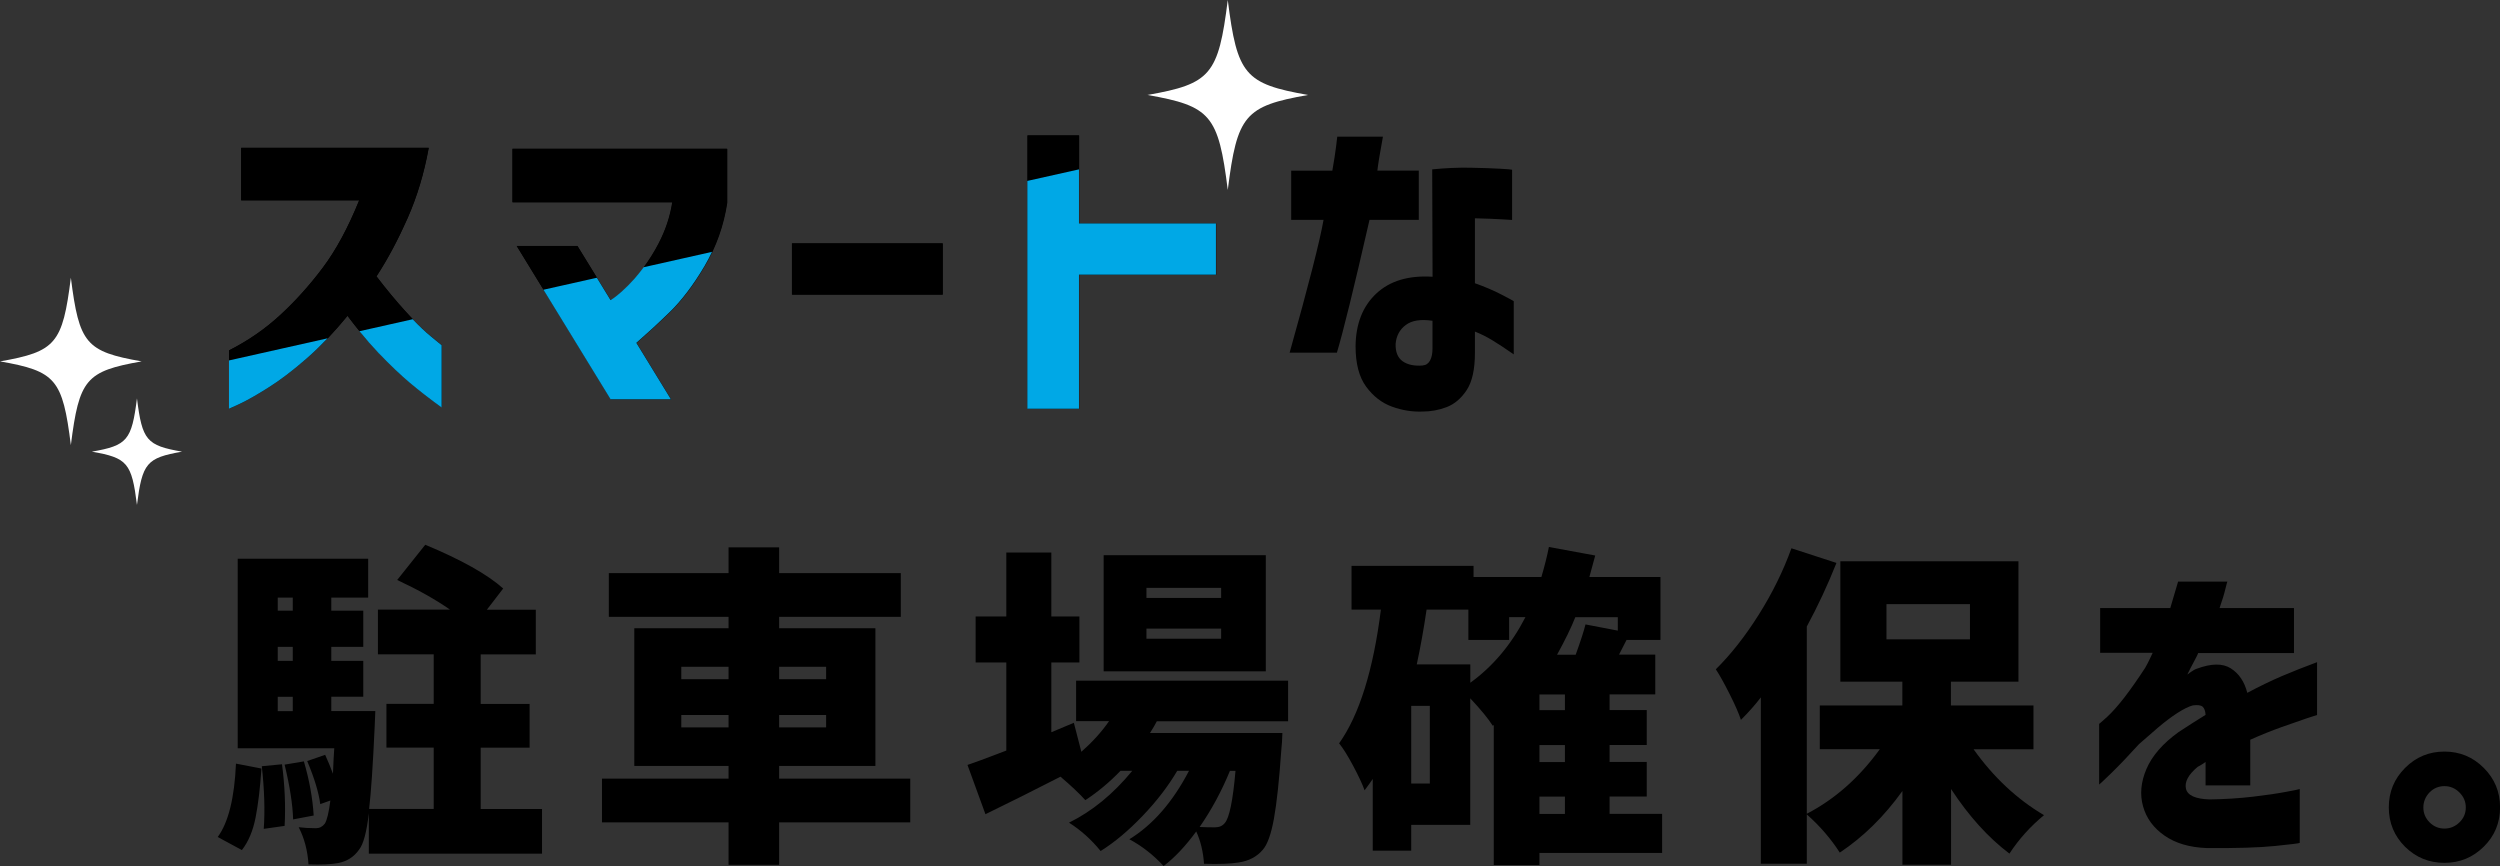 <?xml version="1.0" encoding="UTF-8"?>
<svg id="_レイヤー_2" data-name="レイヤー 2" xmlns="http://www.w3.org/2000/svg" viewBox="0 0 346.44 120.02">
  <rect x="0" y="0" width="346.44" height="120.02" fill="#333333" stroke="none"/>
  <defs>
    <style>
      .cls-1 {
        fill: none;
      }

      .cls-2 {
        fill: #00a8e6;
      }

      .cls-3 {
        fill: #fff;
      }
    </style>
  </defs>
  <g id="_レイヤー_4" data-name="レイヤー 4">
    <g>
      <g>
        <path d="M33.43,27.77v-7.28h25.99c-.63,3.5-1.6,6.74-2.92,9.72s-2.75,5.68-4.32,8.09c1.36,1.78,2.7,3.41,4.05,4.88,1.34,1.48,2.5,2.62,3.48,3.41.98.8,1.48,1.21,1.51,1.24v8.63c-1.63-1.18-3.1-2.32-4.43-3.44-1.33-1.11-2.74-2.46-4.25-4.05-1.51-1.58-2.97-3.32-4.38-5.22-1.84,2.26-3.71,4.23-5.63,5.9-1.91,1.67-3.68,3.02-5.31,4.05-1.63,1.02-2.94,1.77-3.93,2.24-.99.47-1.51.7-1.54.7v-8.09c2.62-1.33,4.98-2.95,7.07-4.88,2.09-1.93,4.06-4.11,5.9-6.55,1.84-2.44,3.53-5.56,5.06-9.36h-16.36Z"/>
        <path d="M71.04,28.04v-7.41h29.75v7.46c-.48,3.16-1.51,6.09-3.1,8.77-1.58,2.68-3.23,4.85-4.95,6.51-1.72,1.66-3.23,3.04-4.52,4.16l4.79,7.82h-8.36l-13.02-21.25h8.41l4.61,7.5c.96-.6,2.07-1.6,3.32-2.98,1.25-1.39,2.36-3.01,3.32-4.86.96-1.85,1.6-3.76,1.9-5.72h-22.15Z"/>
        <path d="M109.77,40.83v-7.1h20.88v7.1h-20.88Z"/>
        <path d="M142.41,56.65V18.77h7.14v12.21h18.99v7.1h-18.99v18.58h-7.14Z"/>
        <path d="M178.93,30.48v-6.83h5.7c.24-1.36.41-2.47.52-3.35.11-.87.16-1.33.16-1.36h6.33c-.42,2.29-.68,3.86-.77,4.7h5.74v6.83h-6.83c-2.14,9.37-3.65,15.51-4.52,18.4h-6.55c2.62-9.34,4.19-15.47,4.7-18.4h-4.48ZM198.46,23.47c1.84-.18,3.59-.26,5.27-.23,1.67.03,3.05.08,4.14.14,1.08.06,1.64.11,1.67.14v6.96s-.52-.03-1.47-.09c-.95-.06-2.18-.1-3.68-.14v9c1.36.48,2.58,1,3.66,1.56,1.08.56,1.66.87,1.72.93v7.37c-1.12-.78-2.09-1.43-2.94-1.94-.84-.51-1.66-.92-2.44-1.22v2.94c0,2.29-.38,4.02-1.15,5.18s-1.7,1.94-2.78,2.35-2.19.61-3.3.61c-1.45.06-2.87-.17-4.27-.68-1.4-.51-2.59-1.43-3.57-2.76-.98-1.33-1.47-3.19-1.47-5.61.03-3.1.99-5.54,2.87-7.3,1.88-1.76,4.48-2.54,7.8-2.33l-.05-14.87ZM197.15,50.64c.45-.03.79-.26,1.02-.68.23-.42.34-.98.34-1.67v-3.84c-1.63-.24-2.86-.05-3.71.59-.84.63-1.31,1.51-1.4,2.62-.03,1.12.29,1.91.97,2.4.68.48,1.6.68,2.78.59Z"/>
        <path d="M33.52,117.8l-3.35-1.81c1.48-2.02,2.32-5.41,2.53-10.17l3.53.68c-.18,2.68-.45,4.94-.81,6.78-.36,1.84-.99,3.35-1.9,4.52ZM66.61,112.11h8.5v6.19h-24v-5.61c-.3,2.62-.75,4.31-1.36,5.06-.69.99-1.66,1.61-2.89,1.85-.96.18-2.34.24-4.11.18-.12-1.9-.57-3.62-1.36-5.15.69.09,1.49.14,2.4.14.48,0,.89-.21,1.22-.63.3-.48.56-1.55.77-3.21l-1.4.5c-.21-1.6-.81-3.59-1.81-5.97l2.49-.86c.42.93.78,1.81,1.08,2.62.06-1.54.12-2.71.18-3.53h-13.38v-26.26h18.08v5.38h-5.11v1.81h4.43v5.02h-4.43v1.94h4.43v4.97h-4.43v1.99h6.1c-.03.99-.06,1.72-.09,2.17-.24,5.3-.5,9.1-.77,11.39h8.95v-8.5h-6.55v-6.06h6.55v-6.87h-7.73v-6.19h9.99c-1.99-1.39-4.43-2.76-7.32-4.11l3.89-4.88c5,2.08,8.6,4.1,10.8,6.06l-2.26,2.94h6.78v6.19h-7.64v6.87h6.78v6.06h-6.78v8.5ZM36.28,106.18l2.8-.27c.39,2.98.51,5.83.36,8.54l-2.89.41c.18-2.53.09-5.42-.27-8.68ZM40.57,82.81h-2.08v1.81h2.08v-1.81ZM40.57,91.58v-1.94h-2.08v1.94h2.08ZM38.49,96.56v1.99h2.08v-1.99h-2.08ZM39.44,105.96l2.67-.45c.75,2.56,1.21,5.06,1.36,7.5l-2.85.54c-.06-2.05-.45-4.58-1.18-7.59Z"/>
        <path d="M126.14,107.9v6.06h-18.17v5.88h-7.01v-5.88h-17.54v-6.06h17.54v-1.76h-13.06v-19.08h13.06v-1.58h-16.59v-6.06h16.59v-3.57h7.01v3.57h16.86v6.06h-16.86v1.58h13.34v19.08h-13.34v1.76h18.17ZM94.41,92.4v1.72h6.55v-1.72h-6.55ZM94.41,100.8h6.55v-1.72h-6.55v1.72ZM114.48,92.4h-6.51v1.72h6.51v-1.72ZM114.48,100.8v-1.72h-6.51v1.72h6.51Z"/>
        <path d="M178.53,99.95h-18.22c-.21.42-.53.96-.95,1.63h18.35c-.03.99-.08,1.73-.14,2.21-.3,4.34-.65,7.57-1.04,9.7-.39,2.12-.9,3.55-1.54,4.27-.81.96-1.93,1.55-3.35,1.76-1.06.18-2.65.24-4.79.18-.12-1.69-.48-3.18-1.08-4.48-1.48,2.02-2.98,3.62-4.52,4.79-1.42-1.54-3-2.77-4.75-3.71,3.25-1.99,6.01-5.15,8.27-9.49h-1.63c-1.24,2.11-2.83,4.19-4.79,6.24-1.96,2.05-3.9,3.68-5.83,4.88-1.27-1.57-2.73-2.88-4.38-3.93,3.19-1.57,6.12-3.96,8.77-7.19h-1.63c-1.54,1.6-3.16,2.95-4.88,4.07-.81-.9-1.96-1.99-3.44-3.25-3.71,1.9-7.17,3.63-10.4,5.2l-2.49-6.83c.66-.21,2.46-.87,5.38-1.99v-12.21h-4.25v-6.37h4.25v-8.86h6.24v8.86h3.89v6.37h-3.89v9.67l3.12-1.31,1.04,4.02c1.54-1.36,2.82-2.77,3.84-4.25h-4.57v-5.61h29.38v5.61ZM175.41,76.94v16.09h-22.47v-16.09h22.47ZM169.22,82.86v-1.4h-10.35v1.4h10.35ZM169.22,88.51v-1.4h-10.35v1.4h10.35ZM171.21,106.82h-.77c-1.15,2.8-2.55,5.4-4.2,7.78.6.03,1.31.05,2.12.05.6,0,1.05-.2,1.36-.59.63-.69,1.13-3.1,1.49-7.23Z"/>
        <path d="M230.33,112.78v5.42h-17v1.67h-6.33v-19.39l-.14.09c-.63-.99-1.67-2.26-3.12-3.8v17.54h-8.18v3.57h-5.33v-9.94c-.15.24-.53.77-1.13,1.58-.3-.84-.82-1.96-1.56-3.35-.74-1.39-1.39-2.44-1.97-3.16,2.8-3.95,4.73-10.13,5.79-18.53h-4.07v-6.06h16.91v1.54h9.4c.45-1.54.8-2.92,1.04-4.16l6.42,1.18-.81,2.98h9.85v8.72h-4.7c-.24.45-.59,1.13-1.04,2.03h5.02v5.52h-6.33v2.17h5.15v4.84h-5.15v2.35h5.15v4.79h-5.15v2.4h7.28ZM198.14,108.58v-10.76h-2.58v10.76h2.58ZM203.75,92.08v2.53c3.13-2.26,5.68-5.29,7.64-9.09h-2.26v3.16h-5.65v-4.2h-5.79c-.39,2.65-.84,5.18-1.36,7.59h7.41ZM216.86,98.41v-2.17h-3.53v2.17h3.53ZM216.86,105.6v-2.35h-3.53v2.35h3.53ZM213.33,110.39v2.4h3.53v-2.4h-3.53ZM224.18,85.53h-5.88c-.57,1.45-1.42,3.18-2.53,5.2h2.58c.69-1.9,1.14-3.3,1.36-4.2l4.48.86v-1.85Z"/>
        <path d="M281.81,103.83h-8.32c2.77,3.89,6.03,6.93,9.76,9.13-1.9,1.57-3.5,3.35-4.79,5.33-2.92-2.2-5.62-5.18-8.09-8.95v10.49h-6.74v-10.22c-2.53,3.53-5.42,6.37-8.68,8.54-1.24-1.93-2.76-3.69-4.57-5.29v6.83h-6.37v-23.05c-.75.99-1.67,2.03-2.76,3.12-.27-.84-.78-2.02-1.54-3.53s-1.4-2.67-1.94-3.48c2.08-2.05,4.06-4.57,5.94-7.55,1.88-2.98,3.4-6.06,4.54-9.22l6.24,2.03c-1.21,3.04-2.58,5.98-4.11,8.81v25.95c3.89-2.02,7.26-5,10.12-8.95h-8.32v-6.06h11.44v-3.3h-8.59v-16.68h24.68v16.68h-9.36v3.3h11.44v6.06ZM261.42,83.72v4.88h11.57v-4.88h-11.57Z"/>
        <path d="M291.03,90.5v-6.24h9.72c.33-1.08.69-2.31,1.08-3.66h6.83s-.12.33-.27.99c-.15.66-.42,1.55-.81,2.67h10.31v6.24h-13.29c0,.09-.18.47-.54,1.13-.36.66-.68,1.28-.95,1.85.03-.03.2-.16.52-.38s.58-.37.79-.43c2.02-.75,3.59-.77,4.72-.05s1.89,1.85,2.28,3.39c1.69-.9,3.28-1.67,4.77-2.31s3.13-1.28,4.9-1.94v7.32s-.5.15-1.4.45c-.9.3-2.07.71-3.5,1.22-1.43.51-2.89,1.1-4.36,1.76v6.33h-6.19v-3.25s-.17.13-.43.29c-.26.17-.48.29-.66.38-1.3,1.08-1.84,2.1-1.63,3.03.21.93,1.31,1.43,3.3,1.49,2.11-.03,4.11-.16,5.99-.38s3.43-.45,4.63-.68,1.82-.35,1.85-.38v7.46c-.03.06-1.17.2-3.41.43s-5.4.32-9.47.29c-2.38-.09-4.33-.66-5.85-1.72-1.52-1.05-2.52-2.4-2.98-4.05-.47-1.64-.31-3.38.47-5.2.78-1.82,2.26-3.52,4.43-5.09.63-.42,1.26-.83,1.88-1.22.62-.39,1.24-.78,1.88-1.18-.03-.54-.17-.92-.41-1.13-.24-.21-.69-.27-1.36-.18-.57.15-1.29.51-2.15,1.06-.86.56-1.76,1.24-2.69,2.03-.93.8-1.81,1.56-2.62,2.28-1.48,1.63-2.75,2.96-3.82,4-1.07,1.04-1.64,1.57-1.7,1.6v-8.41s.4-.32,1.11-.97c.71-.65,1.51-1.56,2.42-2.73.9-1.18,1.85-2.53,2.85-4.07.21-.36.43-.78.66-1.27.23-.48.35-.75.38-.81h-7.28Z"/>
        <path d="M333.29,117.35c-1.51-1.51-2.26-3.33-2.26-5.47s.75-3.96,2.26-5.47c1.51-1.51,3.32-2.26,5.45-2.26s3.94.75,5.45,2.26c1.51,1.51,2.26,3.33,2.26,5.47s-.75,3.96-2.26,5.45-3.32,2.24-5.45,2.24-3.94-.74-5.45-2.22ZM336.68,109.8c-.57.6-.86,1.3-.86,2.1s.29,1.48.86,2.06c.57.57,1.26.86,2.06.86s1.49-.29,2.08-.86c.59-.57.88-1.26.88-2.06s-.29-1.49-.88-2.08c-.59-.59-1.28-.88-2.08-.88s-1.49.29-2.06.86Z"/>
      </g>
      <g>
        <path class="cls-1" d="M45.39,46.88l4.41-.99c-.56-.69-1.12-1.39-1.67-2.13-.9,1.11-1.82,2.15-2.74,3.12Z"/>
        <path class="cls-1" d="M87.93,38.61c.44-.49.86-1.03,1.27-1.58l-6.5,1.46,1.9,3.1c.96-.6,2.07-1.6,3.32-2.98Z"/>
        <path d="M52.16,38.29c1.57-2.41,3.01-5.11,4.32-8.09,1.31-2.98,2.28-6.22,2.92-9.72h-25.99v7.28h16.36c-1.54,3.8-3.23,6.92-5.06,9.36s-3.8,4.63-5.9,6.55c-2.09,1.93-4.45,3.56-7.07,4.88v1.41l13.67-3.07c.92-.97,1.84-2.01,2.74-3.12.55.74,1.11,1.44,1.67,2.13l7.38-1.66c-.32-.33-.65-.68-.99-1.06-1.34-1.48-2.69-3.1-4.05-4.88Z"/>
        <path class="cls-2" d="M52.52,48.98c1.51,1.58,2.92,2.93,4.25,4.05,1.33,1.12,2.8,2.26,4.43,3.44v-8.63s-.54-.44-1.51-1.24c-.73-.6-1.56-1.38-2.5-2.36l-7.38,1.66c.89,1.09,1.79,2.12,2.71,3.09Z"/>
        <path class="cls-2" d="M31.73,56.64s.54-.23,1.54-.7c.99-.47,2.31-1.21,3.93-2.24,1.63-1.02,3.4-2.37,5.31-4.04.97-.85,1.93-1.78,2.89-2.78l-13.67,3.07v6.69Z"/>
        <path d="M100.75,20.61h-29.75v7.41h22.15c-.3,1.96-.93,3.87-1.9,5.72-.62,1.2-1.31,2.28-2.05,3.28l9.47-2.13c1.01-2.14,1.7-4.41,2.07-6.83v-7.46Z"/>
        <polygon points="80 34.08 71.59 34.08 75.31 40.15 82.71 38.49 80 34.08"/>
        <path class="cls-2" d="M87.93,38.61c-1.25,1.39-2.36,2.38-3.32,2.98l-1.9-3.1-7.4,1.66,9.3,15.18h8.36l-4.79-7.82c1.29-1.12,2.8-2.5,4.52-4.16,1.72-1.66,3.37-3.83,4.95-6.51.37-.63.71-1.28,1.02-1.94l-9.47,2.13c-.41.55-.83,1.08-1.27,1.58Z"/>
        <rect x="109.74" y="33.72" width="20.88" height="7.1"/>
        <polygon points="149.52 18.76 142.37 18.76 142.37 25.07 149.52 23.47 149.52 18.76"/>
        <polygon class="cls-2" points="149.52 23.47 142.37 25.07 142.37 56.64 149.52 56.64 149.52 38.06 168.5 38.06 168.5 30.97 149.52 30.97 149.52 23.47"/>
      </g>
      <path class="cls-3" d="M181.27,13.16c-8.77,1.54-9.83,2.79-11.13,13.16-1.3-10.37-2.36-11.62-11.13-13.16,8.77-1.54,9.83-2.79,11.13-13.16,1.3,10.37,2.36,11.62,11.13,13.16Z"/>
      <path class="cls-3" d="M25.23,62.59c-4.92.86-5.51,1.57-6.25,7.38-.73-5.82-1.32-6.52-6.25-7.38,4.92-.86,5.51-1.57,6.25-7.38.73,5.82,1.32,6.52,6.25,7.38Z"/>
      <path class="cls-3" d="M19.63,50.08c-7.73,1.36-8.66,2.46-9.81,11.6-1.15-9.14-2.08-10.24-9.81-11.6,7.73-1.36,8.66-2.46,9.81-11.6,1.15,9.14,2.08,10.24,9.81,11.6Z"/>
    </g>
  </g>
</svg>